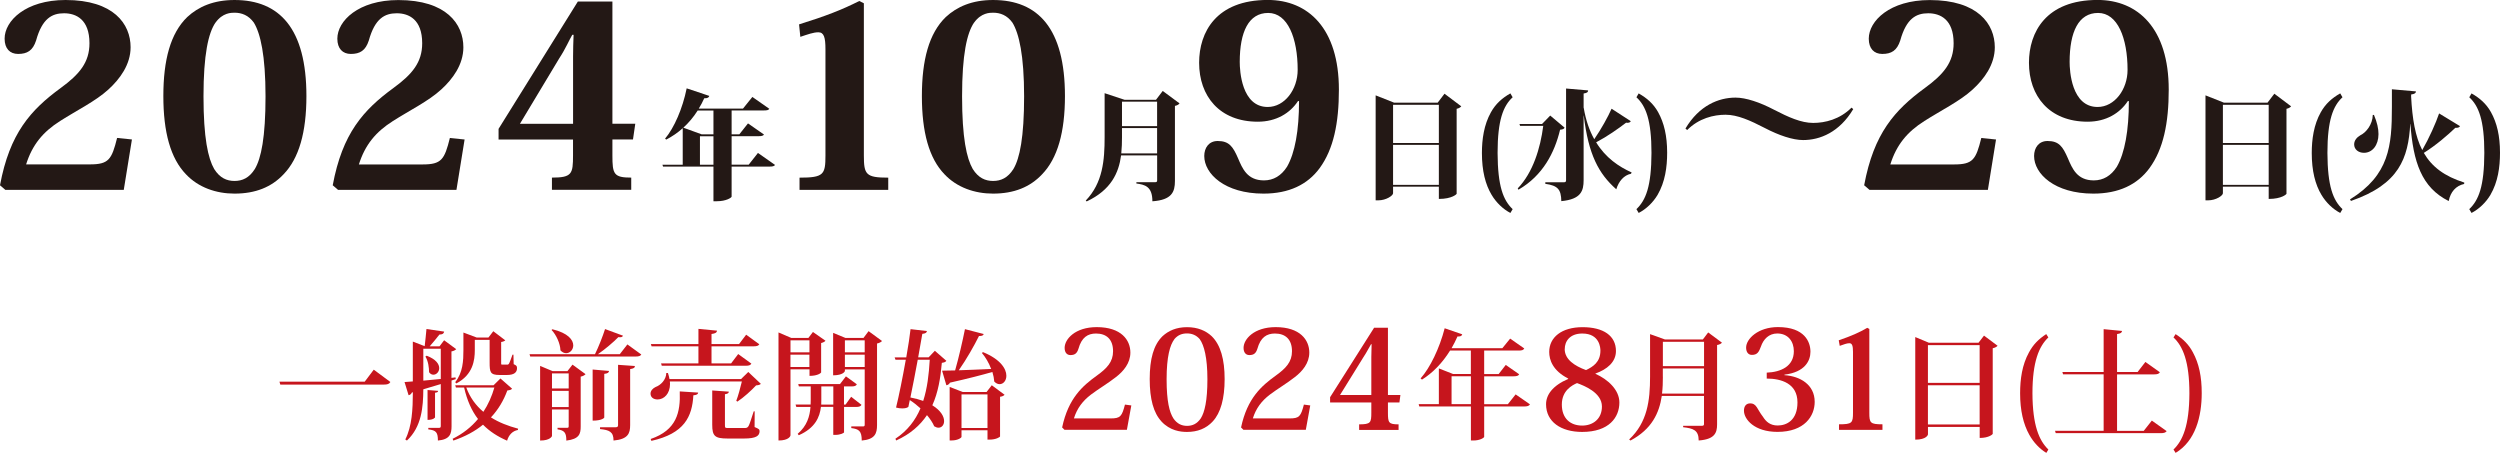 <?xml version="1.0" encoding="UTF-8"?><svg id="_レイヤー_2" xmlns="http://www.w3.org/2000/svg" viewBox="0 0 531.22 96.23"><defs><style>.cls-1{fill:#c6151d;}.cls-1,.cls-2{stroke-width:0px;}.cls-2{fill:#231815;}</style></defs><g id="_レイヤー_2-2"><path class="cls-2" d="M28.03,29.65l-1.73,10.69H1.13l-1.13-.97c2.05-11.02,6.48-15.98,12.91-20.68,4-2.92,6.1-5.45,6.1-9.5,0-5.08-2.86-6.37-5.4-6.37s-4.64,1.08-5.94,5.78c-.7,2.16-1.89,2.86-3.83,2.86-1.73,0-2.86-1.13-2.86-3.24C.97,4.43,5.45,0,13.93,0c10.21,0,13.82,5.08,13.82,10.04,0,3.67-2.27,6.75-4.7,8.96-2.7,2.48-6.7,4.43-10.26,6.7-3.67,2.32-5.94,5.08-7.24,9.23h13.55c4,0,4.64-1.03,5.78-5.62l3.13.32Z"/><path class="cls-2" d="M39.52,37.04c-3.29-3.4-4.81-8.96-4.81-16.63s1.51-13.34,5.08-16.79c2.38-2.21,5.62-3.62,10.04-3.62,9.56,0,15.28,6.05,15.28,20.41,0,7.67-1.57,13.23-4.86,16.63-2.54,2.7-5.94,4.1-10.42,4.1-3.89,0-7.67-1.3-10.31-4.1ZM45.78,4.81c-1.51,2.21-2.54,6.8-2.54,15.66s.97,13.18,2.27,15.44c1.19,1.89,2.65,2.54,4.32,2.54s3.13-.65,4.32-2.54c1.35-2.27,2.27-6.75,2.27-15.44s-1.08-13.39-2.48-15.66c-1.13-1.57-2.59-2.11-4.1-2.11-.7,0-2.54,0-4.05,2.11Z"/><path class="cls-2" d="M98.72,29.65l-1.73,10.69h-25.16l-1.13-.97c2.05-11.02,6.48-15.98,12.91-20.68,4-2.92,6.1-5.45,6.1-9.5,0-5.08-2.86-6.37-5.4-6.37s-4.64,1.08-5.94,5.78c-.7,2.16-1.89,2.86-3.83,2.86-1.73,0-2.86-1.13-2.86-3.24,0-3.78,4.48-8.21,12.96-8.21,10.21,0,13.82,5.08,13.82,10.04,0,3.67-2.27,6.75-4.7,8.96-2.7,2.48-6.7,4.43-10.26,6.7-3.67,2.32-5.94,5.08-7.24,9.23h13.55c4,0,4.64-1.03,5.78-5.62l3.13.32Z"/><path class="cls-2" d="M121.76,29.65h-15.82v-2.27L122.79.32h7.34v25.97h4.86l-.49,3.35h-4.37v3.4c0,3.94.27,4.7,4,4.7v2.59h-16.85v-2.59c4.27,0,4.48-.81,4.48-4.7v-3.4ZM121.6,7.4c-.59.97-1.4,2.92-2.75,4.97l-8.37,13.93h11.29v-14.31c0-1.35.05-3.19.11-4.59h-.27Z"/><path class="cls-2" d="M161.06,32.5l3.63,2.55c-.2.28-.53.35-1.26.35h-7.97v6.38c-.03.23-1.16.98-3.13.98h-.73v-7.36h-10.71l-.13-.4h4.31v-7.76c-1.06.96-2.24,1.76-3.5,2.42l-.25-.2c1.92-2.27,3.73-6.4,4.59-10.69l4.81,1.61c-.1.33-.38.53-1.08.5-.35.78-.73,1.51-1.16,2.19h9.4l1.99-2.47,3.6,2.52c-.18.3-.53.35-1.23.35h-6.78v5.07h1.64l1.84-2.32,3.4,2.37c-.18.28-.55.35-1.23.35h-5.65v6.05h3.63l1.97-2.5ZM151.6,23.48h-3.35c-.91,1.44-1.92,2.62-3.05,3.65l3.88,1.41h2.52v-5.07ZM148.73,35h2.87v-6.05h-2.87v6.05Z"/><path class="cls-2" d="M175.4,10.48c0-2.54-.32-3.62-1.51-3.62-1.03,0-2.21.43-3.83.97l-.27-2.65c5.56-1.73,9.07-3.08,12.8-4.97l.97.49v32.35c0,4.05.43,4.7,5.18,4.7v2.59h-18.85v-2.59c5.13,0,5.51-.65,5.51-4.7V10.48Z"/><path class="cls-2" d="M200.7,37.04c-3.29-3.4-4.81-8.96-4.81-16.63s1.51-13.34,5.08-16.79c2.38-2.21,5.62-3.62,10.04-3.62,9.56,0,15.28,6.05,15.28,20.41,0,7.67-1.57,13.23-4.86,16.63-2.54,2.7-5.94,4.1-10.42,4.1-3.89,0-7.67-1.3-10.31-4.1ZM206.97,4.81c-1.51,2.21-2.54,6.8-2.54,15.66s.97,13.18,2.27,15.44c1.19,1.89,2.65,2.54,4.32,2.54s3.13-.65,4.32-2.54c1.35-2.27,2.27-6.75,2.27-15.44s-1.08-13.39-2.48-15.66c-1.13-1.57-2.59-2.11-4.1-2.11-.7,0-2.54,0-4.05,2.11Z"/><path class="cls-2" d="M247.06,19.32l3.58,2.65c-.15.2-.45.43-.98.53v15.96c0,2.32-.66,4.03-4.79,4.31,0-3.2-1.64-3.53-3.4-3.78v-.28h4.03c.28,0,.38-.13.38-.35v-5.34h-7.66c-.5,3.71-2.12,7.34-7.31,9.78l-.2-.18c3.63-3.78,4.01-8.57,4.01-13.49v-9.33l4.26,1.41h6.65l1.44-1.89ZM238.41,29.1c0,1.16-.03,2.32-.15,3.5h7.61v-5.39h-7.46v1.89ZM245.87,21.61h-7.46v5.19h7.46v-5.19Z"/><path class="cls-2" d="M275.8,21.49c-1.67,2.54-4.59,4.37-8.53,4.37-8.15,0-12.47-5.45-12.47-12.53,0-6.48,3.62-13.34,14.58-13.34,8.59,0,15.12,6.05,15.12,19.06,0,7.07-1.13,12.64-4.1,16.69-2.59,3.51-6.53,5.4-11.93,5.4-8.21,0-12.58-4.21-12.58-7.99,0-1.73.97-3.19,2.86-3.19,2.43,0,3.24,1.19,4.32,3.67.92,2.16,1.94,4.7,5.51,4.7,2,0,3.67-.97,4.91-2.92,1.67-2.92,2.54-7.67,2.54-13.93h-.22ZM269.37,22.73c3.62,0,6.37-3.73,6.37-7.88,0-6.75-2.11-12.1-6.26-12.1s-6.05,4-6.05,10.42c0,1.84.38,9.56,5.94,9.56Z"/><path class="cls-2" d="M306.95,19.92l3.55,2.67c-.15.2-.48.43-.98.53v18.07c0,.05-.96,1.08-3.78,1.08v-2.6h-9.73v1.39c0,.5-1.46,1.51-3.15,1.51h-.55v-22.31l3.93,1.56h9.25l1.46-1.92ZM305.74,22.27h-9.73v8.12h9.73v-8.12ZM296.01,39.28h9.73v-8.5h-9.73v8.5Z"/><path class="cls-2" d="M320.94,45.25c-1.56-.81-3-2.19-3.98-3.83-1.34-2.22-2.07-5.14-2.07-8.9,0-2.92.43-6.02,1.92-8.67,1.01-1.81,2.39-3.02,4.13-4.01l.48.83c-1.99,1.82-3.2,4.84-3.2,11.82.03,7.13,1.21,10.06,3.2,11.95l-.48.81Z"/><path class="cls-2" d="M329.41,24.56l3.05,2.57c-.15.28-.38.38-.96.43-1.16,4.84-3.63,9.73-8.85,12.75l-.15-.28c3.23-3.35,4.81-8.52,5.42-13.28h-4.92l-.13-.4h4.79l1.74-1.79ZM336.52,22.9c.45,2.7,1.24,4.89,2.24,6.68,1.46-2.12,2.95-4.81,3.68-6.48l4.08,2.65c-.13.25-.38.4-1.01.33-1.64,1.26-3.96,2.9-6.35,4.16,2.02,3.3,4.81,5.17,7.54,6.4l-.13.28c-1.51.3-2.62,1.61-3.13,3.3-3.78-3.35-5.9-7.36-6.91-15.65h-.03v13.71c0,2.29-.55,4.06-4.74,4.46-.05-2.47-.71-3.3-3.4-3.68v-.33h3.98c.33,0,.43-.15.43-.43v-19.49l4.69.4c-.03.33-.13.53-.96.66v3.03Z"/><path class="cls-2" d="M348.2,19.85c1.74.98,3.13,2.19,4.13,3.98,1.26,2.27,1.92,5.02,1.92,8.62,0,3.05-.43,6.2-2.04,8.97-.98,1.64-2.44,3.02-4.01,3.83l-.48-.81c1.99-1.89,3.18-4.81,3.2-11.95,0-6.98-1.21-10.01-3.2-11.82l.48-.83Z"/><path class="cls-2" d="M393.79,23.19c-2.93,4.91-7.05,6.57-10.65,6.57-2.18,0-5.15-.99-8.16-2.57-3.05-1.58-5.78-2.81-8.32-2.81s-5.66.75-8.16,3.25l-.36-.32c2.93-4.91,7.05-6.57,10.65-6.57,2.18,0,5.15.99,8.16,2.57,3.05,1.58,5.78,2.81,8.32,2.81s5.66-.75,8.16-3.25l.36.32Z"/><path class="cls-2" d="M424.13,29.65l-1.73,10.69h-25.16l-1.13-.97c2.05-11.02,6.48-15.98,12.91-20.68,4-2.92,6.1-5.45,6.1-9.5,0-5.08-2.86-6.37-5.4-6.37s-4.64,1.08-5.94,5.78c-.7,2.16-1.89,2.86-3.83,2.86-1.73,0-2.86-1.13-2.86-3.24,0-3.78,4.48-8.21,12.96-8.21,10.21,0,13.82,5.08,13.82,10.04,0,3.67-2.27,6.75-4.7,8.96-2.7,2.48-6.7,4.43-10.26,6.7-3.67,2.32-5.94,5.08-7.24,9.23h13.55c4,0,4.64-1.03,5.78-5.62l3.13.32Z"/><path class="cls-2" d="M452.13,21.49c-1.67,2.54-4.59,4.37-8.53,4.37-8.15,0-12.47-5.45-12.47-12.53,0-6.48,3.62-13.34,14.58-13.34,8.59,0,15.12,6.05,15.12,19.06,0,7.07-1.13,12.64-4.1,16.69-2.59,3.51-6.53,5.4-11.93,5.4-8.21,0-12.58-4.21-12.58-7.99,0-1.73.97-3.19,2.86-3.19,2.43,0,3.24,1.19,4.32,3.67.92,2.16,1.94,4.7,5.51,4.7,2,0,3.67-.97,4.91-2.92,1.67-2.92,2.54-7.67,2.54-13.93h-.22ZM445.71,22.73c3.62,0,6.37-3.73,6.37-7.88,0-6.75-2.11-12.1-6.26-12.1s-6.05,4-6.05,10.42c0,1.84.38,9.56,5.94,9.56Z"/><path class="cls-2" d="M483.28,19.92l3.55,2.67c-.15.2-.48.43-.98.53v18.07c0,.05-.96,1.08-3.78,1.08v-2.6h-9.73v1.39c0,.5-1.46,1.51-3.15,1.51h-.55v-22.31l3.93,1.56h9.25l1.46-1.92ZM482.07,22.27h-9.73v8.12h9.73v-8.12ZM472.34,39.28h9.73v-8.5h-9.73v8.5Z"/><path class="cls-2" d="M497.27,45.25c-1.56-.81-3-2.19-3.98-3.83-1.34-2.22-2.07-5.14-2.07-8.9,0-2.92.43-6.02,1.92-8.67,1.01-1.81,2.39-3.02,4.13-4.01l.48.83c-1.99,1.82-3.2,4.84-3.2,11.82.03,7.13,1.21,10.06,3.2,11.95l-.48.81Z"/><path class="cls-2" d="M512.33,20.45c.25,4.81.88,8.55,2.37,11.44,1.44-2.5,2.92-5.8,3.58-7.79l4.44,2.7c-.13.25-.4.4-.98.35-1.69,1.61-4.11,3.71-6.71,5.34,1.71,2.95,4.39,4.97,8.6,6.3l-.03.3c-1.76.38-2.9,1.69-3.28,3.63-5.8-2.9-7.54-8.34-8.14-16.38h-.03c-.43,7.26-2.32,12.81-12.6,16.36l-.2-.33c8.37-5.17,8.9-11.42,8.9-19.64v-3.76l5.12.45c-.03.35-.25.55-1.03.66v.35ZM504.44,24.43c.68,1.59.96,2.92.96,4.06,0,2.37-1.31,3.98-3.08,3.98-1.18,0-2.09-.71-2.09-1.79,0-.81.55-1.49,1.29-1.92,1.24-.58,2.62-2.29,2.67-4.34h.25Z"/><path class="cls-2" d="M525.17,19.85c1.74.98,3.12,2.19,4.13,3.98,1.26,2.27,1.92,5.02,1.92,8.62,0,3.05-.43,6.2-2.04,8.97-.98,1.64-2.45,3.02-4.01,3.83l-.48-.81c1.99-1.89,3.18-4.81,3.2-11.95,0-6.98-1.21-10.01-3.2-11.82l.48-.83Z"/><path class="cls-1" d="M59.38,81.1h18.12l1.92-2.55,3.53,2.62c-.25.43-.63.55-1.41.55h-21.98l-.18-.63Z"/><path class="cls-1" d="M96.86,80.55l-.91.3v9.71c0,1.64-.35,2.82-2.9,3.05,0-1.76-.4-2.19-2.04-2.37v-.33h2.32c.23,0,.33-.1.33-.4v-8.9c-1.08.33-2.32.71-3.71,1.11-.03,3.76-.33,7.94-3.48,10.89l-.35-.23c1.44-2.82,1.59-6.43,1.61-10.03l-.2.05c-.15.33-.4.53-.71.58l-.86-2.8,1.76-.13v-8.47l2.52.98c.13-1.03.28-2.57.38-3.65l3.76.55c-.08.4-.3.61-1.01.63-.55.73-1.41,1.74-2.07,2.5h2.09l.98-1.29,2.57,1.89c-.18.2-.53.4-1.01.48v5.62l.86-.1.05.35ZM89.95,74.1v6.78l3.71-.35v-6.43h-3.71ZM90.66,75.58c1.99.76,2.67,1.79,2.67,2.65,0,.78-.6,1.39-1.23,1.39-.33,0-.66-.15-.93-.53,0-.86-.15-2.34-.78-3.33l.28-.18ZM93.1,83.05c-.03.23-.15.35-.66.4v5.24s-.25.53-1.59.53v-6.35l2.24.18ZM106.34,80.42l2.47,2.17c-.2.25-.43.3-1.01.38-.78,2.12-1.92,4.06-3.48,5.72,1.69,1.08,3.68,1.84,5.77,2.4l-.05.28c-1.11.2-1.92,1.01-2.29,2.27-2.02-.88-3.71-1.97-5.12-3.4-1.69,1.39-3.78,2.52-6.3,3.38l-.15-.38c2.19-1.08,3.98-2.52,5.39-4.21-1.34-1.74-2.32-3.93-2.95-6.68h-1.74l-.15-.48h8.14l1.46-1.44ZM100.89,74.4c0,2.14-.38,5.22-3.93,7.08l-.23-.28c1.64-2.04,1.74-4.59,1.74-6.81v-3.73l2.82,1.06h2.5l1.03-1.34,2.55,1.94c-.15.15-.48.3-.88.35v4.41c0,.38,0,.4.25.4h1.03c.38,0,.43-.15,1.13-2.12h.2l.05,2.02c.63.28.71.43.71.86,0,.86-.58,1.44-2.14,1.44h-1.54c-2.02,0-2.14-.58-2.14-2.7v-4.76h-3.15v2.17ZM99.08,82.34c.78,2.14,2.04,3.83,3.63,5.17,1.03-1.56,1.81-3.33,2.34-5.17h-5.97Z"/><path class="cls-1" d="M133.32,73.19l2.95,2.14c-.18.3-.5.43-1.24.43h-22.36l-.15-.5h13.91c.78-1.59,1.64-3.78,2.14-5.34l3.81,1.41c-.1.23-.28.33-.63.33-.1,0-.23,0-.35-.03-1.06,1.08-2.75,2.52-4.34,3.63h4.64l1.61-2.07ZM120.59,78.84l1.06-1.36,2.77,2.02c-.15.2-.53.43-1.03.53v10.59c0,1.56-.28,2.67-3.05,3,0-1.61-.35-2.17-1.87-2.39v-.33h2.07c.23,0,.3-.08.3-.35v-3.55h-3.55v5.65c0,.05-.38.96-2.52.96v-15.86l2.65,1.11h3.18ZM117.37,69.96c3.35.81,4.44,2.27,4.44,3.43,0,.93-.71,1.66-1.51,1.66-.4,0-.83-.18-1.21-.6-.05-1.46-.88-3.28-1.89-4.34l.18-.15ZM120.84,79.34h-3.55v3.2h3.55v-3.2ZM117.29,86.5h3.55v-3.45h-3.55v3.45ZM129.41,78.81c-.03.35-.25.55-1.01.63v9.28c0,.05-.43.66-2.47.66v-10.86l3.48.3ZM130.85,90.78c.35,0,.48-.13.48-.45v-12.81l3.58.25c-.03.35-.18.53-1.01.66v11.9c0,1.74-.43,3-3.53,3.28,0-1.89-.93-2.24-2.87-2.44v-.38h3.35Z"/><path class="cls-1" d="M156.45,85.16c.4-1.01.88-2.82,1.19-4.11h-15.3c.03.18.03.35.03.53,0,2.07-1.26,3.3-2.65,3.3-.88,0-1.49-.48-1.49-1.24,0-.63.5-1.13,1.08-1.41,1.08-.38,2.24-1.54,2.27-2.97h.35c.15.45.25.88.33,1.29h15.2l1.54-1.51,2.67,2.52c-.23.23-.48.28-1.01.33-.98,1.06-2.67,2.6-3.98,3.45l-.23-.18ZM148.36,83.42c-.05.38-.33.5-1.03.58-.25,4.51-1.89,8.12-8.92,9.68l-.15-.4c5.52-1.89,6.35-5.65,6.18-10.11l3.93.25ZM138.45,73.59l-.15-.48h10.11v-3.23l3.96.38c-.08.4-.33.6-1.18.71v2.14h5.85l1.51-1.99,2.8,2.04c-.2.3-.5.43-1.21.43h-8.95v3.63h4.16l1.51-1.99,2.8,2.04c-.2.33-.5.45-1.24.45h-17.8l-.15-.5h7.94v-3.63h-9.96ZM160.36,87.41l-.02,3.33c.91.38,1.06.5,1.06.88,0,.98-.73,1.56-3.28,1.56h-3.55c-2.67,0-3.23-.53-3.23-2.92v-7.29l3.53.25c-.03.3-.18.45-.83.55v6.5c0,.66.03.68.73.68h3.35c.5,0,.68-.03.93-.4.23-.38.6-1.59,1.11-3.15h.2Z"/><path class="cls-1" d="M172,78.48h-4.03v14.04c0,.08-.28,1.08-2.55,1.08v-22.96l2.7,1.16h3.66l.96-1.26,2.67,1.87c-.15.18-.48.38-.93.48v6.25c0,.05-.6.73-2.47.73v-1.39ZM172,72.31h-4.03v2.55h4.03v-2.55ZM167.96,77.98h4.03v-2.62h-4.03v2.62ZM183.06,86.02c-.2.33-.5.45-1.16.45h-2.55v5.39c0,.13-.73.55-1.89.55h-.4v-5.95h-2.62c-.25,2.14-1.21,4.49-4.71,6.02l-.23-.3c1.99-1.69,2.57-3.73,2.72-5.72h-3.02l-.15-.5h3.2c.02-.33.02-.66.02-.98v-2.87h-2.52l-.13-.5h8.87l1.26-1.64,2.32,1.69c-.18.35-.5.45-1.19.45h-1.54v3.86h.33l1.19-1.66,2.19,1.71ZM174.52,84.99c0,.33-.02.66-.02.98h2.57v-3.86h-2.55v2.87ZM184.57,70.37l2.85,2.09c-.18.2-.55.43-1.06.53v17.32c0,1.79-.43,3.05-3.25,3.3,0-2.04-.6-2.44-2.22-2.65v-.35h2.5c.25,0,.35-.1.35-.35v-11.77h-4.21v.35c0,.05-.33.91-2.5.91v-9.02l2.62,1.08h3.83l1.08-1.44ZM183.74,72.31h-4.21v2.55h4.21v-2.55ZM179.53,77.98h4.21v-2.62h-4.21v2.62Z"/><path class="cls-1" d="M198.64,74.53l2.45,2.14c-.18.25-.4.35-.96.43-.28,3.2-.78,6.28-2.02,9.02,1.81,1.11,2.5,2.39,2.5,3.35,0,.83-.5,1.41-1.19,1.41-.28,0-.58-.1-.91-.3-.33-.78-.88-1.59-1.54-2.37-1.44,2.14-3.5,4.01-6.55,5.39l-.15-.38c2.57-1.71,4.24-3.91,5.32-6.45-.73-.66-1.49-1.26-2.27-1.76-.1.53-.2,1.01-.3,1.44-.25.23-.73.33-1.31.33-.4,0-.86-.05-1.31-.18.58-2.32,1.41-6.43,2.07-10.16h-2.19l-.18-.5h2.47c.43-2.42.76-4.64.91-6l3.48.4c-.05.33-.28.53-.98.6-.18,1.13-.5,2.95-.88,4.99h2.22l1.34-1.41ZM195.01,76.44c-.5,2.67-1.06,5.65-1.56,8.02,1.03.2,1.94.45,2.72.73.86-2.65,1.21-5.62,1.39-8.75h-2.55ZM209.03,70.97c-.1.3-.35.45-1.01.43-.98,1.99-2.62,4.89-4.29,7.28,1.97-.08,4.39-.15,6.88-.28-.48-1.29-1.21-2.52-1.97-3.4l.23-.18c3.76,1.54,4.97,3.58,4.97,5.02,0,1.06-.66,1.79-1.44,1.79-.38,0-.76-.18-1.13-.55-.05-.63-.18-1.34-.4-2.04-2.19.63-5.12,1.39-9.02,2.27-.15.33-.45.5-.76.55l-.91-3.1c.66,0,1.61-.02,2.77-.05.78-2.75,1.59-6.25,2.09-8.77l3.98,1.03ZM209.63,83.3l1.11-1.44,2.72,2.02c-.18.2-.4.35-.96.43v8.42c0,.15-.88.68-2.19.68h-.48v-1.99h-5.52v1.41c0,.18-.78.76-2.09.76h-.43v-11.37l2.8,1.08h5.04ZM204.31,90.94h5.52v-7.13h-5.52v7.13Z"/><path class="cls-1" d="M240.39,86.16l-.94,5.17h-13.26l-.5-.5c1.32-6.26,4.41-8.88,7.35-11,2.21-1.59,3.47-2.94,3.47-5.2,0-2.56-1.44-3.76-3.62-3.76-1.76,0-3.06.82-3.73,3.23-.32,1.03-.82,1.35-1.71,1.35-.73,0-1.23-.53-1.23-1.53,0-1.85,2.23-4.41,6.82-4.41,5.2,0,7.15,2.73,7.15,5.41,0,2.26-1.5,4-3.06,5.2-1.76,1.38-3.65,2.47-5.32,3.73-1.73,1.32-2.94,2.88-3.62,5.06h7.82c2.06,0,2.38-.44,3.03-2.94l1.35.18Z"/><path class="cls-1" d="M246.8,89.55c-1.68-1.79-2.5-4.73-2.5-9s.82-7.26,2.73-9.12c1.26-1.15,2.91-1.91,5.2-1.91s4,.76,5.23,1.91c1.91,1.85,2.76,4.97,2.76,9.12s-.85,7.2-2.53,9c-1.41,1.53-3.26,2.23-5.47,2.23-1.41,0-3.59-.26-5.44-2.23ZM249.54,72.08c-.94,1.23-1.65,3.73-1.65,8.5s.62,7.03,1.44,8.32c.79,1.15,1.76,1.59,2.91,1.59s2.12-.44,2.91-1.59c.82-1.29,1.41-3.73,1.41-8.32s-.71-7.23-1.62-8.5c-.79-.94-1.79-1.23-2.71-1.23-1,0-1.91.29-2.71,1.23Z"/><path class="cls-1" d="M278.41,86.16l-.94,5.17h-13.26l-.5-.5c1.32-6.26,4.41-8.88,7.35-11,2.21-1.59,3.47-2.94,3.47-5.2,0-2.56-1.44-3.76-3.62-3.76-1.76,0-3.06.82-3.73,3.23-.32,1.03-.82,1.35-1.71,1.35-.73,0-1.23-.53-1.23-1.53,0-1.85,2.23-4.41,6.82-4.41,5.2,0,7.15,2.73,7.15,5.41,0,2.26-1.5,4-3.06,5.2-1.76,1.38-3.65,2.47-5.32,3.73-1.73,1.32-2.94,2.88-3.62,5.06h7.82c2.06,0,2.38-.44,3.03-2.94l1.35.18Z"/><path class="cls-1" d="M291.39,85.52h-8.76v-1.12l9.35-14.76h2.94v14.29h2.65l-.21,1.59h-2.44v2.18c0,2.12.15,2.47,2.26,2.47v1.18h-8.38v-1.18c2.47,0,2.59-.38,2.59-2.47v-2.18ZM291.33,73.14c-.38.59-.85,1.62-1.62,2.76l-4.97,8.03h6.65v-8.06c0-.79.03-1.82.06-2.73h-.12Z"/><path class="cls-1" d="M322.05,83.8l3.05,2.12c-.2.33-.53.45-1.26.45h-8.47v6.45c0,.18-.86.78-2.29.78h-.53v-7.23h-10.97l-.13-.5h4.29v-7.59l3.02,1.19h3.78v-4.99h-4.41c-1.66,2.67-3.68,4.74-5.97,6.18l-.3-.25c2.02-2.27,4.01-6.38,5.12-10.66l3.73,1.29c-.1.33-.35.5-1.01.45-.38.88-.81,1.71-1.26,2.5h10.79l1.66-2.04,3,2.09c-.18.35-.5.45-1.21.45h-7.31v4.99h3.08l1.51-1.94,2.85,1.99c-.18.33-.53.43-1.21.43h-6.23v5.92h5.04l1.64-2.07ZM308.44,85.87h4.11v-5.92h-4.11v5.92Z"/><path class="cls-1" d="M339.01,79.43c2.59,1.15,5.09,3.38,5.09,6.09,0,3.15-2.18,6.26-7.91,6.26-4.5,0-7.67-2.15-7.67-5.88,0-1.97,1.35-3.94,4.7-5.38v-.09c-3.29-1.68-4.03-3.97-4.03-5.65,0-3.09,2.62-5.26,7.09-5.26s7.09,1.85,7.09,5.06c0,2.38-1.91,3.91-4.35,4.79v.06ZM340.39,86.37c0-2.97-3.85-4.44-5.29-4.97-1,.44-3.23,1.56-3.23,4.56s1.85,4.47,4.32,4.47c2.26,0,4.2-1.38,4.2-4.06ZM332.48,74.17c0,2.21,2.12,3.59,4.53,4.47,1.47-.71,3.06-1.68,3.06-4.15,0-.5-.12-3.62-3.85-3.62-2.68,0-3.73,1.68-3.73,3.29Z"/><path class="cls-1" d="M362.97,70.64l2.92,2.17c-.15.2-.53.43-1.03.5v16.86c0,1.84-.53,3.18-3.91,3.43,0-2.24-1.19-2.57-3.3-2.82v-.3h3.93c.38,0,.5-.1.5-.38v-5.97h-8.97c-.53,3.58-2.09,7.06-6.65,9.48l-.28-.23c3.88-3.63,4.44-8.29,4.44-13.31v-9.07l3.15,1.13h8.07l1.13-1.49ZM353.34,80.05c0,1.18-.03,2.39-.18,3.58h8.92v-5.34h-8.75v1.76ZM362.09,72.63h-8.75v5.17h8.75v-5.17Z"/><path class="cls-1" d="M379.19,79.72c3.29.21,6.41,2,6.41,5.67,0,3-2.15,6.38-7.91,6.38-4.91,0-7.12-2.68-7.12-4.5,0-.94.44-1.56,1.35-1.56.56,0,.97.21,1.38.82.35.53.71,1.26,1.29,2,.68,1.09,1.56,1.88,3.15,1.88,1.91,0,4.2-1.12,4.2-4.91,0-4.06-3.5-5.06-6.53-5.06v-1.26c3.03-.12,5.76-1.35,5.76-4.56,0-2.03-1.18-3.76-3.53-3.76-1.76,0-2.94,1.21-3.47,2.79-.41,1.09-.73,1.76-1.91,1.76-.82,0-1.23-.65-1.23-1.56,0-1.85,2.56-4.35,6.76-4.35,5.73,0,6.91,3.21,6.91,5.23,0,1.91-1.15,4.35-5.53,4.88v.09Z"/><path class="cls-1" d="M393.74,74.78c0-1.29-.18-1.85-.76-1.85s-1.18.26-2.06.56l-.21-1.18c2.65-.91,4.35-1.65,6.06-2.65l.44.24v17.79c0,2.18.18,2.47,2.79,2.47v1.18h-9.23v-1.18c2.79,0,2.97-.29,2.97-2.47v-12.91Z"/><path class="cls-1" d="M421.56,71.3l2.9,2.17c-.15.2-.53.43-1.03.53v18.2c0,.05-.76.86-2.77.86v-2.34h-10.99v1.59c0,.08-.3,1.11-2.7,1.11v-21.8l2.9,1.21h10.54l1.16-1.51ZM420.65,73.34h-10.99v8.02h10.99v-8.02ZM409.66,90.2h10.99v-8.34h-10.99v8.34Z"/><path class="cls-1" d="M434.82,96.23c-1.44-.86-2.72-2.24-3.6-3.81-1.31-2.32-1.97-5.27-1.97-8.85,0-3.03.43-6.05,1.87-8.67.91-1.71,2.09-2.87,3.68-3.91l.45.71c-1.97,1.87-3.38,5.12-3.38,11.87.03,6.83,1.41,10.03,3.38,11.95l-.43.71Z"/><path class="cls-1" d="M457.24,89.37l3.15,2.24c-.23.3-.53.43-1.26.43h-22.31l-.15-.5h10.33v-12h-8.62l-.15-.5h8.77v-9.1l3.91.38c-.05.38-.3.55-1.06.66v8.07h4.36l1.66-2.14,3.08,2.19c-.2.33-.53.45-1.23.45h-7.87v12h5.67l1.71-2.17Z"/><path class="cls-1" d="M462.29,71c1.59,1.03,2.8,2.19,3.68,3.88,1.29,2.37,1.87,5.17,1.87,8.65,0,4.99-1.34,10.18-5.55,12.7l-.45-.71c1.99-1.92,3.35-5.12,3.38-11.95,0-6.76-1.39-10.01-3.38-11.87l.45-.71Z"/></g></svg>